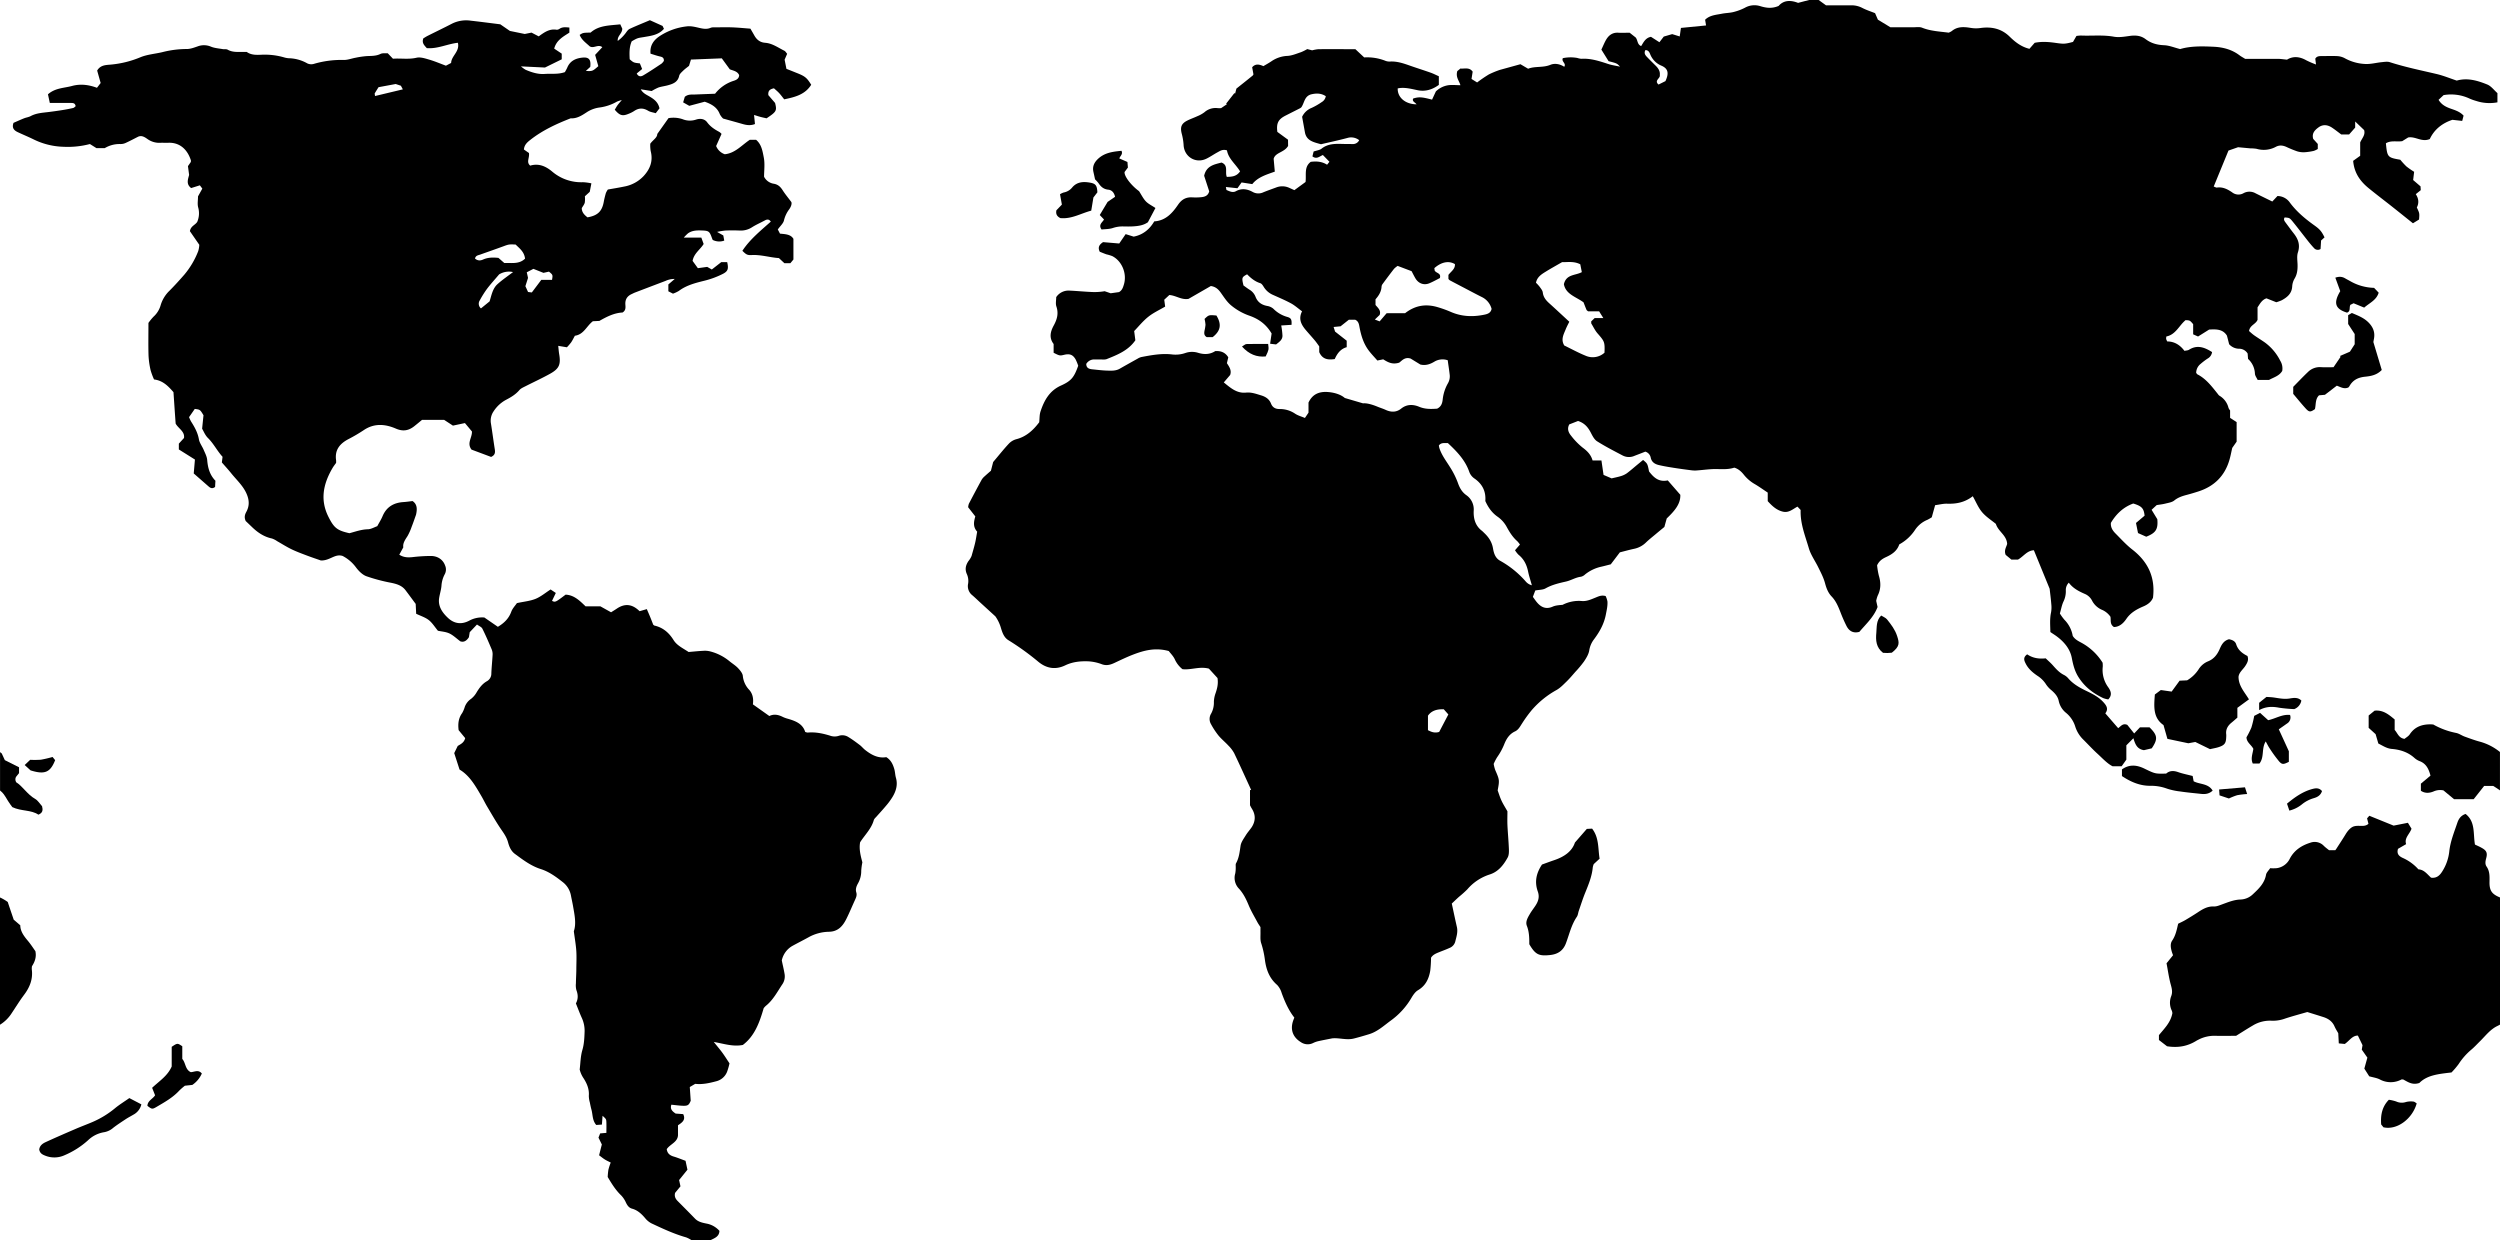 <svg xmlns="http://www.w3.org/2000/svg" viewBox="0 0 1822.45 904"><path d="M653.12,567c-.59-2.06-.6-4.29-1.19-6.36-1-3.38-2.38-6.56-5.84-8.69-5.92,1-10.83-1.64-15.39-5.22-1.43-1.13-2.59-2.62-4.05-3.71-2.64-2-5.34-4-8.15-5.7a8.21,8.21,0,0,0-7.2-.87,9.78,9.78,0,0,1-6.32-.21c-5.26-1.59-10.62-2.74-16.19-2.2a7.19,7.19,0,0,1-1.82-.47c-1.83-6-7.08-8-12.64-9.61a21.43,21.43,0,0,1-3.74-1.36c-3.25-1.65-6.55-2.24-9.75-.63l-12-8.51c.56-4-.1-7.64-2.63-10.53a17.07,17.07,0,0,1-4.7-10.15c-.18-2-2-4.13-3.53-5.76-1.81-1.92-4.16-3.32-6.19-5a36.21,36.21,0,0,0-14.11-7.17,15.55,15.55,0,0,0-4.86-.43c-3.79.2-7.56.59-10.83.87-4.32-2.87-8.52-4.73-11-8.73-3.29-5.29-7.67-9.11-13.89-10.52-.29-.07-.53-.37-.91-.65-.68-1.73-1.39-3.59-2.14-5.43s-1.54-3.62-2.53-5.93l-5.23,1.51-.52-.45c-5.15-4.82-10.4-5.28-16.13-1.41-1.35.91-2.75,1.75-4.18,2.66L437.66,442h-10.8c-4.26-4.12-8.4-8.25-14.55-8.51-7.46,5.64-7.46,5.64-9.9,4.55.89-1.85,1.78-3.73,2.77-5.79l-3.8-2.54c-3.75,2.4-7.12,5.28-11,6.85-4.08,1.64-8.66,2-13.57,3.1-1.26,1.86-3.22,3.87-4.1,6.27-1.83,5-5.25,8.31-9.77,11l-9.84-6.78a19.66,19.66,0,0,0-10.67,2.11c-5.92,3.29-11.39,2.47-16-1.94-4-3.8-7.26-8.35-6.29-14.47.47-2.94,1.42-5.83,1.68-8.78a20.47,20.47,0,0,1,2.42-8.51,7.25,7.25,0,0,0,.25-6.27c-1.46-4.14-5.2-7-10.45-7a120.19,120.19,0,0,0-13.39.85c-3.37.35-6.53.23-9.58-1.79L294,399c-.48-3,1.36-5.54,3.09-8.24A39.51,39.51,0,0,0,300.1,384c1.14-2.88,2.12-5.83,3.17-8.74.82-3.68,1.14-7.54-2.53-10-2.33.27-4.46.6-6.6.74-7.07.45-12.34,3.46-15.23,10.21-1,2.43-2.46,4.69-3.89,7.37-2.19.76-4.5,2.19-6.84,2.25-4.76.11-9.09,1.72-13.45,2.87-9-2-11.25-3.88-15.3-11.93-6.27-12.48-3.72-24.15,2.93-35.51.83-1.42,1.87-2.72,2.65-3.83a16.11,16.11,0,0,0,0-1.89c-1.12-7.64,2.79-12.21,9.15-15.51a118,118,0,0,0,11.17-6.58c7.61-5.07,15.55-4.33,23.28-1,5.14,2.24,9.29,1.5,13.39-1.75,1.95-1.54,3.86-3.15,5.65-4.62h16.13l6.4,4.19,8.75-1.86,5.11,6.13c.17,4.69-3.91,8.41-.32,13.21L358,333.09c3-1.35,3.05-3.35,2.68-5.68-1-6.21-1.78-12.45-2.79-18.66a12,12,0,0,1,2-9A24.65,24.65,0,0,1,369,291.4c3.56-1.85,6.92-3.88,9.59-7,1.12-1.32,3-2.08,4.58-2.9,5.9-3,11.95-5.78,17.75-9,6.77-3.76,8-6.82,6.7-14.39-.32-1.89-.43-3.81-.68-6l6.33,1.05a39.87,39.87,0,0,0,3.09-3.59c1-1.49,1.79-3.14,2.72-4.82,6.49-.87,8.52-7.08,13.1-10.57l4.76-.24c5.4-3.09,10.87-5.86,16.88-6.12,2.61-1.62,2.16-3.95,2.05-6.05-.17-3.66,1.49-6,4.71-7.45.76-.34,1.49-.75,2.27-1.05Q474,209,485.17,204.77a15.28,15.28,0,0,1,6.7-1.42l-4.65,4v5l3.37,1.72a22.76,22.76,0,0,0,4.28-2c5.76-4.32,12.5-5.9,19.29-7.6a62.2,62.2,0,0,0,12.53-4.69c4.08-2,4.51-3.84,3.41-8.71h-4.3l-6.9,5.39-3.37-1.91-6.8.95-3.85-5.32c1-5.53,5.57-8.21,8.06-12.32l-1.68-4.64h-12.8a31,31,0,0,1,3.07-3.11c3-2.15,6.48-2.22,10-2.1,5.13.18,5.69.52,7.47,5.54.16.46.38.9.57,1.36a10.64,10.64,0,0,0,8.39.49c-.26-1.45-.49-2.7-.69-3.76l-4.54-2.58a52.64,52.64,0,0,1,6-1c3.49-.14,7-.15,10.49,0a14.93,14.93,0,0,0,9-2.4c2.94-1.87,6.17-3.26,9.24-4.92,1.65-.9,3.12-1.14,4.44.82-7.39,6.61-15.2,12.86-20.72,21.27,2.6,2.55,3.52,3.29,6.57,3.11,6.91-.42,13.47,1.78,20.06,2.19l4,3.73h4.36l2.22-2.69V174.1c-2-3.31-5.75-3.38-9.8-3.79L567,167.26c1.84-2.57,4-4.4,4.5-6.6a21.85,21.85,0,0,1,3.76-8c1.44-2,2.11-4.1,1.62-5.37-2.6-3.49-4.63-5.91-6.31-8.56s-3.5-4.29-6.58-4.8a9.56,9.56,0,0,1-7-5.09c0-4.39.71-9.33-.2-14s-1.62-9.58-5.63-12.93h-4.57c-5.91,3.91-10.67,9.78-18.24,10.53a10.37,10.37,0,0,1-6.3-6c1.35-3,2.63-5.88,3.94-8.82a8.53,8.53,0,0,0-1.55-1.41c-3.4-1.79-6.52-3.81-8.89-7-2-2.74-5.26-3-8.22-2a14.08,14.08,0,0,1-9.73-.32,20.63,20.63,0,0,0-10.28-.76l-8.18,11.54c0,2.75-3.22,4.38-5.11,7.11a25.71,25.71,0,0,0,.3,5.31c1.85,7.13-.3,13-5.13,18.24A25.64,25.64,0,0,1,455,136c-4,.84-8.09,1.48-11.89,2.16a15,15,0,0,0-1.45,2.61c-.59,2.07-1.12,4.16-1.51,6.28-1.27,7-4.42,10.11-11.9,11.39-2.18-1.72-4.16-3.64-4.15-6.72.8-1.42,1.84-2.64,2.19-4a19.47,19.47,0,0,0,.08-4.64l3.54-3.22c.36-1.83.72-3.73,1.2-6.21a37.88,37.88,0,0,0-6.09-.82A32.65,32.65,0,0,1,402.44,125c-4.7-3.91-9.85-6.1-15.93-4.25-3.07-2.6-.38-5.47-.91-9.2L381.93,109c.25-3.49,2.58-5.39,4.7-7.06C395.46,95,405.56,90.32,416,86.26c4.45.28,8-2,11.46-4.26a22.39,22.39,0,0,1,9.7-3.65,34.37,34.37,0,0,0,12.63-4.3,27.18,27.18,0,0,1,3.51-1.13c-1.46,1.75-2.38,2.73-3.15,3.81s-1.35,2.22-2,3.25c3.6,4.27,5.6,4.85,10.05,3a22.1,22.1,0,0,0,4-2c3.39-2.33,6.66-2.41,10.23-.27,1.61,1,3.64,1.21,5.59,1.82l2.73-3.56c-1-4.61-4.11-6.79-7.49-8.74-2.22-1.29-4.63-2.35-6.18-5.14l8,1.27a36.07,36.07,0,0,1,5-2.6c2.35-.75,4.85-1,7.23-1.72,3.61-1,6.86-2.39,7.8-6.75.31-1.42,1.79-2.67,2.93-3.79,1.42-1.38,3.06-2.53,4.24-3.5l1.41-4.58,22.49-.89,5.83,8c2.39,1,5.49,1.27,6.82,4.23-.1,2.42-1.78,3.42-3.74,4.07a27.75,27.75,0,0,0-13.81,9.5c-4.71.18-9.66.36-14.62.56-2.46.1-5-.34-7.46,1.69L498,74.62l4.46,2.53,11.27-3c5,1.74,9.07,4.06,11,9.08a12,12,0,0,0,2.4,3.19c5.35,1.49,9.82,2.73,14.28,4,2.89.83,5.77,1.25,8.94,0-.21-2.12-.41-4.15-.66-6.62,1.75.53,3.28,1.05,4.84,1.46s3.12.71,4.26,1c7.27-4.81,7.65-5.55,6.23-11.19l-4.9-5.7c-.38-3.41,1.32-4.4,4.08-5,1.19,1.08,2.59,2.22,3.81,3.53s2.28,2.79,3.66,4.51c7.78-1.61,15.18-3.41,19.68-10.62-3.2-5.21-4.55-6.26-10.91-8.75-2.45-1-4.88-1.95-7.15-2.86-.5-2.54-.92-4.64-1.32-6.68.63-1.46,1.22-2.81,1.85-4.28-.72-.81-1.23-1.82-2-2.21-4.57-2.24-8.77-5.44-14.08-5.83-3.7-.28-6.13-2.25-7.86-5.35-.88-1.58-1.8-3.13-2.84-4.94-4.5-.33-9-.8-13.43-.95s-9,0-13.49,0a5.37,5.37,0,0,0-2,.3c-2.94,1.3-5.78.7-8.76,0s-5.95-1.39-8.81-1a45,45,0,0,0-19.53,7c-4.14,2.73-7.44,6.6-6.79,12.89,2.32.7,4.61,1.53,7,2.07,1.67.38,2.83.94,2.72,3.19a8.75,8.75,0,0,1-1.71,2c-4.42,2.95-8.83,5.9-13.39,8.6-1.55.92-3.49,1.06-4.69-1.43l3.94-3.25c-.62-1.56-1.16-2.89-1.65-4.1-4.53-.5-4.53-.5-7.42-3-.22-4.4-.39-8.87,1.48-13.09,4.4-2.58,4.43-2.37,8.82-3.09C474.53,26.1,480,25.6,484,21l-1-2.1-9.25-4.18c-4.67,2-9.75,4-14.69,6.3-1.24.58-2.17,2-3,3.16a28.84,28.84,0,0,1-5.74,5.66c-.38-3.81,3.24-5.17,3.31-8.94l-1.45-3.15c-7.92.86-15.72.69-21.62,6-5.55.12-5.55.12-8,1.69,1.42,3.72,4.68,5.85,7.34,8.36,2.93,1.82,6.13-1.84,9.17.6L433.84,40c.78,2.76,1.58,5.62,2.32,8.23-4.17,3.69-4.32,3.75-9.1,3.48l3.23-2.95c.67-5.31-1-7.25-5.71-6.76-4.91.5-9,2.36-11.05,7.27-.51,1.2-1.21,2.33-1.72,3.3-4.95,1.77-9.82,1-14.6,1.33-5,.37-9.52-1.11-14-3a21.48,21.48,0,0,1-3.43-2.51l17.5.84,12.21-6V39.1L404,35.44c1.61-6.2,6.64-8.77,11.07-11.66v-3.7c-2.58-.23-4.84-.54-7,.79a3.82,3.82,0,0,1-2.24.82c-5.33-.94-9.2,2-13.12,4.82l-5.25-2.74-4.93,1L371.7,22.55l-7-4.83c-8.08-1-14.82-1.9-21.56-2.65a23.14,23.14,0,0,0-13.58,2.15c-5.9,3.06-11.89,5.93-17.82,8.91-1.16.59-2.25,1.32-3.14,1.85-1.28,3.47.88,5.2,2.53,7.11,7.92.64,14.94-3.05,22.65-3.91,1.6,6.35-4.77,9.53-4.91,14.71l-3.8,2c-4.16-1.54-8.13-3.25-12.24-4.45-3-.87-6.38-2-9.2-1.35-5.84,1.36-11.55.28-17.16.72l-3.83-4c-1.73.13-3.77-.24-5.27.5-3.33,1.65-6.77,1.4-10.24,1.6a65.13,65.13,0,0,0-7.83,1.16c-2.93.52-5.85,1.69-8.76,1.64a70.63,70.63,0,0,0-21.64,2.83,6.8,6.8,0,0,1-4.8-.29,28.62,28.62,0,0,0-13.72-3.8,15.66,15.66,0,0,1-3.42-.66,50.66,50.66,0,0,0-15.74-1.92c-4,.19-8,.42-11.33-2h-2.28c-4-.07-8,.45-11.7-1.68-.91-.52-2.29-.17-3.43-.37-2.92-.52-6-.71-8.68-1.8a13,13,0,0,0-9.65-.23c-2.65.92-5.46,2-8.18,1.94a71.78,71.78,0,0,0-17.72,2.31c-5.32,1.25-11,1.67-15.93,3.71a72.77,72.77,0,0,1-22.11,5.39c-3.3.27-7.11.39-9.38,4.31.79,2.82,1.64,5.82,2.55,9.06L70.69,64c-6.12-2.27-12.11-3-18.29-1.31-5.82,1.56-12.22,1.4-17.44,6.07.44,2.06.88,4.06,1.36,6.3H51.77c1.56,0,3,.1,3.38,2.38-.56.4-1.13,1.13-1.83,1.29-5.79,1.32-11.7,2.13-17.54,2.89-4.64.6-9.16.74-13.39,3-1.43.77-3.18,1-4.71,1.57-2.75,1.1-5.44,2.33-7.82,3.36-1.38,3.8.47,5.55,3.09,6.79,3.9,1.84,7.91,3.47,11.77,5.38A52.26,52.26,0,0,0,46.27,107a63.21,63.21,0,0,0,19.28-2l4.78,3h6a21,21,0,0,1,11.31-3,8.6,8.6,0,0,0,3.86-.76c3.15-1.43,6.2-3.07,9.29-4.63,2.56-1.07,4.68.31,6.73,1.75a14.66,14.66,0,0,0,9.39,2.74c1.82-.09,3.66.07,5.49,0,8-.46,14,4.2,16.76,12.78a4.32,4.32,0,0,1-.07,1.23l-2.08,3c.25,1.85.53,4,.85,6.4-.78,3.11-2.37,6.69,1.48,9.58l6.36-2,1.79,2.41c-1.11,2-2.16,3.88-3.14,5.65,0,2.8-.57,5.63.13,8.09a15.84,15.84,0,0,1-.71,10.52c-1.51,2.35-4.72,3-5.34,6.76l6.85,9.93a18.43,18.43,0,0,1-.78,4.61,60.51,60.51,0,0,1-10.09,17.11c-3.49,4-7.11,8-10.84,11.75a24.14,24.14,0,0,0-6.44,10.51,17.72,17.72,0,0,1-5.16,8.38,39.51,39.51,0,0,0-3.76,4.59c0,8.29-.16,16,.06,23.62a60.66,60.66,0,0,0,1.5,10.79,48.23,48.23,0,0,0,2.52,6.8c6.18.78,10,4.43,14.17,9.27.49,7.11,1,15,1.59,22.91,2,3.68,6.81,5.7,6.08,10.51l-3.76,4.11v4.23L142.1,335c-.29,3.41-.58,6.78-.87,10.14L152,354.56c1.33,1.17,2.72,2,4.79.41.08-1.35.16-3,.25-4.51-4.19-4.32-5.53-9.46-6-15.12-.2-2.52-1.54-5-2.56-7.4-1.09-2.58-3-5-3.47-7.62-.85-4.93-3.14-9-5.75-13.09a28.38,28.38,0,0,1-1.44-3.14l4.17-6c3.88.49,3.88.49,6.36,4.64-.27,2.58-.6,5.69-1,9.8,1.06,1.76,2.17,4.73,4.21,6.73,4.22,4.14,6.74,9.45,10.68,13.73-.18,1.45-.34,2.72-.51,4.12,2.28,2.63,4.66,5.2,6.84,7.92,3.73,4.66,8.23,8.65,10.87,14.23,2.22,4.73,2.67,9.14.18,13.78-1.05,1.95-1.8,3.95-.49,6.8,1.09,1,2.65,2.54,4.2,4,4.22,4.14,8.9,7.45,14.85,8.7a15.12,15.12,0,0,1,3.91,2c3.45,1.95,6.8,4.1,10.37,5.83s7.32,3.11,11,4.51c4,1.51,8.1,2.87,10.49,3.71,6.69.15,10.16-5.15,15.84-3.3a28.31,28.31,0,0,1,9.8,8.44c1.94,2.56,4.58,5.24,7.48,6.32a125.18,125.18,0,0,0,18.19,4.82c4,.85,7.74,1.95,10.33,5.36s4.94,6.66,7.44,10c.12,2.4.24,4.86.35,7.19,3.32,1.6,6.63,2.61,9.18,4.6s4.32,4.95,6.68,7.79c2.6.56,5.71.72,8.32,1.94,2.8,1.31,5.12,3.62,8,5.76,2.66.94,4.67-.51,6.27-3,.2-1.26.41-2.55.59-3.65l5.29-5.6c1.5,1.11,3.29,1.77,3.91,3,2.51,5,4.73,10.2,6.91,15.38a9.25,9.25,0,0,1,.55,3.92c-.23,4.47-.74,8.93-.9,13.4a6.27,6.27,0,0,1-3.34,5.69c-3.29,1.9-5.41,4.81-7.36,8a16,16,0,0,1-4.15,4.85,12,12,0,0,0-4.5,5.77,21.44,21.44,0,0,1-1.94,4.57c-2.74,3.78-3.13,7.92-2.56,12.42l4.78,5.81c-.78,3.24-3.13,4.32-5.44,5.71L331.12,549,335,561c7.4,4.37,11.63,12,16,19.46,1.42,2.44,2.63,5,4.08,7.44,3.41,5.7,6.67,11.52,10.45,17,2,2.9,3.9,5.66,4.83,9.13.86,3.21,2.18,6.36,5,8.45,5.89,4.34,11.76,8.81,18.85,11.05,6,1.91,10.94,5.52,15.79,9.32a16.07,16.07,0,0,1,6.2,9.93c.48,2.6,1.09,5.18,1.54,7.79,1.1,6.36,2.49,12.73.57,18.29.7,5.42,1.54,10,1.82,14.58s0,9.27,0,13.91c-.05,3.17-.26,6.33-.3,9.49a13.73,13.73,0,0,0,.34,4.9c1.25,3.3,1.43,6.44-.35,9.72,1.37,3.41,2.63,6.83,4.12,10.16a22.52,22.52,0,0,1,2.23,10.1c-.16,4.65-.3,9.17-1.65,13.76s-1.35,9.42-1.94,14.15a19.5,19.5,0,0,0,2.94,6.57c2.45,3.88,4.11,7.92,3.72,12.67a18.66,18.66,0,0,0,.75,4.84c.35,1.78.71,3.57,1.19,5.31,1,3.62.55,7.68,3.46,11.06l4.14-.29c.17-2.33.32-4.27.47-6.4,2.66,2.4,2.72,2.39,2.8,5.08.08,2.44,0,4.89,0,7.37l-4.54.39-1.23,3.08c1,2,1.85,3.78,2.45,5-.76,2.93-1.36,5.3-2,7.88,1.63,1.2,2.87,2.24,4.24,3.09s2.8,1.47,4.23,2.2a47.12,47.12,0,0,0-1.68,5.21A49.25,49.25,0,0,0,443,858c2.93,4.93,5.78,9.58,9.83,13.43a18.29,18.29,0,0,1,3.5,5.31c1,2,2.13,3.73,4.44,4.36,4.05,1.1,6.89,3.82,9.53,6.91a14.67,14.67,0,0,0,4.55,3.77c8.25,3.88,16.53,7.75,25.36,10.25a19.82,19.82,0,0,1,3.83,2h14c2.84-1.49,6.22-2.46,6.42-6.75a16.59,16.59,0,0,0-9.68-5.36c-2.91-.61-5.85-1.23-8.09-3.53-4.18-4.31-8.41-8.56-12.64-12.81-1.64-1.63-2.57-3.46-1.92-6l3.92-4.77c-.34-1.58-.63-2.85-1-4.58l6.08-7.54c-.4-1.88-.88-4.1-1.39-6.49-3.06-1.11-5.81-2.26-8.65-3.1s-4.67-2.36-5.05-5.4c2.52-3.72,7.89-5,8.2-10.11v-7.29c3-2,5.85-3.91,3.79-8.13l-5.49-.4c-2.29-1.55-4.27-3.18-3.12-6.46,2.79.27,5.41.64,8,.76,4,.17,4.74-.41,6.1-3.65l-.68-10,3.95-2.32c5.23.6,10.22-.52,15.23-1.85a11.42,11.42,0,0,0,8-6.93,47.6,47.6,0,0,0,1.77-6.15c-1.76-2.63-3.33-5.17-5.08-7.58s-3.73-4.72-6.39-8.05c7.71,1.39,14.09,3.62,21.21,2.2,8.46-6.39,12.08-16.06,15.17-26.76a11.73,11.73,0,0,1,1.6-1.75c5.33-4.27,8.37-10.27,12.06-15.78a10.21,10.21,0,0,0,1.55-7.63c-.54-3.25-1.35-6.45-2-9.67A16,16,0,0,1,578,689.35c3.79-2.08,7.64-4,11.44-6.11a31.6,31.6,0,0,1,14.79-4c6.73-.09,10.18-4.21,12.8-9.47,2.22-4.45,4.11-9.06,6.18-13.58.83-1.82,1.67-3.54,1-5.69-.73-2.38.16-4.6,1.33-6.67a18,18,0,0,0,2.28-9.06,45.4,45.4,0,0,1,.83-6.13c-1.23-4.67-2.56-9.62-1.64-14.63,3.5-5.49,8.28-9.92,10-16.25a5.88,5.88,0,0,1,1.51-2c2.42-2.75,4.93-5.42,7.27-8.24a49.24,49.24,0,0,0,4.74-6.4C653.15,576.83,654.6,572.17,653.12,567ZM362.69,207.11c-3.59,3.24-4.38,8.07-5.78,12.58l-6.3,5.13a4.43,4.43,0,0,1-.88-5.83,73.53,73.53,0,0,1,5.27-8.4c2.59-3.44,5.52-6.63,8.85-10.56A13.64,13.64,0,0,1,374,198.34C370,201.39,366.14,204,362.69,207.11ZM384,198.5l4.84-2.52,7.34,2.93,4-.9c2.86,2.35,2.86,2.35,2.24,6h-7.82l-6.91,9.18-2.75-.33L383,208.62c.61-1.89,1.21-3.77,1.91-6C384.7,201.51,384.38,200.1,384,198.5ZM350.1,185.57c5.6-2,11.23-3.95,16.81-6,3.83-1.42,4.21-1.55,9-1.29,2.73,2.74,6.23,5.18,6.84,10.25-4.26,4.23-9.83,3-15.12,3.2L363.36,188c-3.73-.4-7.51-.43-11.13,1.17-2.16,1-4.13.91-5.94-.69C346.73,186.22,348.59,186.12,350.1,185.57ZM273.18,68.06c.9-1.56,1.88-3.08,2.76-4.5l12.53-2.32,3.78,1.26c.48.88,1,1.89,1.43,2.64L273.38,70C273.23,68.69,273.05,68.28,273.18,68.06Z"/><path d="M23.3,704.37c2-3.12,3.42-6.61,2.5-11-1.67-2.33-3.36-5-5.39-7.43-2.93-3.48-5.59-7-5.62-11.41L10,670.44c-1.66-4.91-3-8.81-4.36-12.91a33.54,33.54,0,0,0-5-3L0,654.25V747a26.5,26.5,0,0,0,8.36-8.17c3.06-4.55,5.92-9.27,9.22-13.65,4.18-5.56,6.53-11.51,5.59-18.55A12.43,12.43,0,0,1,23.3,704.37Z"/><path d="M30.67,587.73c-1.61-1.77-3-4.16-5-5.32-5.79-3.27-9.06-9.18-13.95-12.24-1.66-3.59,1.11-4.79,2.16-6.58v-4.26l-10.36-5.2-2.25-4.87c-.41-.34-.83-.66-1.24-1v28c2.31,1.77,3.19,3.25,5.83,7.66,1,1.69,2.26,3.24,3.12,4.46,6.54,3.11,13.66,1.85,19,5.5C31.34,592.52,31.33,590.32,30.67,587.73Z"/><path d="M28.6,837.94c.41-3,2.62-4.41,4.87-5.44,7.22-3.32,14.51-6.48,21.81-9.62,4.11-1.77,8.32-3.3,12.43-5.08a67.23,67.23,0,0,0,16.08-9.88c3.18-2.63,6.74-4.81,10.49-7.44l8.78,4.58A11.41,11.41,0,0,1,98,812.13c-2.13,1.29-4.36,2.42-6.44,3.78-3,2-6.11,4-9,6.23a13.56,13.56,0,0,1-6.58,3.2,21.93,21.93,0,0,0-11.83,5.92A61.56,61.56,0,0,1,47,842.16a17.84,17.84,0,0,1-14.42.14C30.63,841.52,29,840.5,28.6,837.94Z"/><path d="M110.9,793c5.41-5.12,11.28-8.67,14.27-15.57V763.11c4.17-2.8,4.17-2.8,7.71-.41v9.24c2.59,2.95,2,7.62,6.14,9.63,2.56,0,5.56-2.16,8.11,1a19.54,19.54,0,0,1-6.92,8.31l-5.44.59a45.89,45.89,0,0,0-4.18,3.65c-4.71,5.09-10.69,8.39-16.55,11.83-3.12,1.83-3.37,1.62-6.58-.8.15-3.83,4-5.07,5.59-7.71C112.33,796.62,111.64,794.84,110.9,793Z"/><path d="M40.2,554.13c-3.57,9.09-7.68,10.64-17.92,7.46L18,557.69l4-3.8a67.4,67.4,0,0,0,7.77-.07,82.11,82.11,0,0,0,8.55-2Z"/><path d="M1325.77,0l5.35,3.88c6.32,0,12.32.05,18.31,0a16.72,16.72,0,0,1,8.12,1.89c3.06,1.58,6.39,2.64,9.34,3.83l2.06,4.74,9.13,5.54c5.7,0,11.19,0,16.69,0,2.16,0,4.55-.43,6.44.33,6.11,2.45,12.57,2.71,19.35,3.6a11.07,11.07,0,0,0,2.27-1.18c4.17-3.45,8.87-3.09,13.76-2.3a23.34,23.34,0,0,0,6.88.13c8.21-1.2,15.55.34,21.6,6.32,4.07,4,8.51,7.39,14.34,8.81l3.83-4.38c5.28-1.08,10.4-.64,15.5.09,5.72.81,6.65.8,12.44-.74l2.51-4.35a23.17,23.17,0,0,1,3.35-.3c8,.33,15.91-.6,23.89.84,3.65.67,7.63,0,11.39-.53,4.32-.63,8.27-.37,11.84,2.36,4,3,8.43,4.18,13.47,4.39,3.71.15,7.36,1.71,11.66,2.8,7.66-2.29,16.17-2.09,24.64-1.68,6.71.33,13.11,2.05,18.63,6.22,1.19.9,2.53,1.6,4.09,2.58,7.72,0,15.71,0,23.7,0,2.12,0,4.24.36,6.84.6,4.45-2.75,9.27-2.27,14.14.52a66.26,66.26,0,0,0,7,3c-.23-1.78-.37-3-.53-4.19.91-1.68,2.48-1.94,4.22-1.93,3.83,0,7.67-.18,11.49,0a13.27,13.27,0,0,1,5.67,1.49,33.88,33.88,0,0,0,15.22,4.27c3.91.17,7.87-.94,11.82-1.33,1.95-.19,4.11-.57,5.89,0,11.2,3.62,22.71,5.94,34.14,8.64,5,1.18,9.77,3.17,14.68,4.8,7.8-2.25,15.18,0,22.24,2.85,2.89,1.18,5,4.19,7.41,6.28v6.71A31.2,31.2,0,0,1,1805,73.56a36.14,36.14,0,0,1-4.68-1.67,31.7,31.7,0,0,0-19-2.55l-3.66,3.43c2.07,3.4,5,5,8.34,6.24s7,2.13,9.9,5.29l-1,3.84-7.15-.8c-7.4,2.43-13.26,7.06-16.47,14-5.81,2.55-10.44-2.11-15.79-1.13l-4.34,2.7c-4.07.59-8.21-.72-11.88,1.54,1,10.13,1.17,10.38,10.49,12a58.34,58.34,0,0,0,4.48,4.89,56.78,56.78,0,0,0,5.62,3.9c-.23,1.88-.46,3.79-.72,6l5.4,4.64c0,.72.09,1.68.15,2.74l-3.64,2.93c2.12,3.16,2.46,6.45.77,9.69,2,4.28,2,4.28,1.61,8.79l-4.43,2.74c-5.34-4.26-10.37-8.31-15.44-12.32-5.61-4.44-11.32-8.74-16.86-13.27-6.1-5-10.53-11-11.29-19.94l5.12-3.68v-9.74c1.42-3.2,3.91-5.45,2.87-9l-6.52-6.26v4.45l-4.42,5h-5.74c-2.11-1.57-4.31-3.34-6.65-4.91-3.15-2.13-6.57-2.61-9.79-.34-2.75,2-5.16,4.33-4,8.48l3.34,3.7v3.66a13.24,13.24,0,0,1-2.91,1.39,40.75,40.75,0,0,1-6.86,1,15.73,15.73,0,0,1-5.33-.69,80.5,80.5,0,0,1-7.83-3.22c-2.56-1.14-5.07-1.43-7.63-.06a18.54,18.54,0,0,1-14,1.48,26.16,26.16,0,0,0-4.46-.34c-2.62-.22-5.24-.48-9.09-.84l-7,2.44c-3.56,8.69-7.13,17.37-10.76,26.23,1.1.37,1.75.83,2.32.75,4.28-.61,7.74,1.18,11.11,3.48a7.45,7.45,0,0,0,8.42.55,9,9,0,0,1,8.63.13c4,2,8,3.92,12.23,6l3.77-4a11.11,11.11,0,0,1,9,4.73c4.93,6.67,11.15,11.84,17.81,16.61,4.23,3,5.37,4.5,7.5,8.8-.76.7-1.58,1.45-2.55,2.32,0,1-.11,2.18-.17,3.33-.06,1-.13,1.94-.18,2.82a3.59,3.59,0,0,1-4.74-.65c-1.48-1.56-2.87-3.22-4.21-4.9-3.82-4.82-7.53-9.74-11.42-14.5-2.24-2.74-2.39-2.66-5.78-2.95-1,1.38-.22,2.54.56,3.6,2,2.69,3.94,5.37,6,8,3.29,4.14,4.87,8.41,3.08,13.88-.89,2.71-.34,5.93-.26,8.92.09,3.55-.23,6.9-2.11,10.09a12.7,12.7,0,0,0-1.78,5.65c-.23,5.25-3.54,8-7.61,10.22a29.53,29.53,0,0,1-4,1.46l-7.16-2.85c-3.35,1.09-4.77,4-6.5,6.57v9.13c-1.44,3.3-5.58,3.86-6.2,8.13,1,.89,2.31,2.12,3.73,3.13,2.58,1.82,5.29,3.45,7.87,5.27a37,37,0,0,1,11.14,13.26,10.6,10.6,0,0,1,1.45,7.41c-2.15,3.71-6.37,4.75-9.66,6.6h-8.25c-.69-1.54-2-3.13-2-4.76a15.3,15.3,0,0,0-5-10.57c-.11-1.37-.21-2.68-.3-3.91a7.22,7.22,0,0,0-6.35-3.52,9.82,9.82,0,0,1-7.15-3.3c-.51-2-1-4.08-1.63-6.3-3-4.76-7.85-4.68-12.95-4.37l-8.07,5.06-3.57-1.59v-7.4c-2.39-2.8-2.39-2.8-5.53-2.94-4.73,3.89-7.16,10.56-14,11.9a8.22,8.22,0,0,0-.17,1.82,9.77,9.77,0,0,0,.82,1.81c5.11,0,9.26,2.48,12.52,6.86,1.18-.27,2.44-.25,3.33-.81,6-3.81,11.36-1.76,16.81,1.69a6.29,6.29,0,0,1-3.22,4.73,47.37,47.37,0,0,0-5.16,3.92,8.46,8.46,0,0,0-3.21,6.47c.35.43.57,1,1,1.17,6.41,3.32,10.57,9,14.92,14.42a4.09,4.09,0,0,0,1,1.08,14.14,14.14,0,0,1,6.66,8.9,7.32,7.32,0,0,0,1.16,1.87v5.41l4.76,3.08v14.25l-3.2,4.57c-.71,3.09-1.22,5.87-2,8.57-3.39,11.8-11.08,19.43-22.71,23.17-2.68.86-5.38,1.69-8.1,2.4-3.38.89-6.59,1.86-9.45,4.18-1.67,1.35-4.24,1.7-6.46,2.26s-4.23.74-6.35,1.09l-3.72,3.43c1.42,2.35,2.68,4.41,4.17,6.86.65,7.24-1,10-8.07,12.77l-6-2.67c-.4-2-.85-4.24-1.47-7.36l6.26-5.3c-.52-5.31-2.05-7-8.25-8.87-7.08,2.55-12.41,7.51-16.31,14.1-.29,3.24,1.29,5.63,3.27,7.65,4,4,7.81,8.28,12.25,11.73,11.47,8.9,17,20.2,15.18,35.15-1.15,2.92-3.65,4.93-6.85,6.3-4.91,2.09-9.44,4.53-12.63,9.24-2.08,3.06-5,5.8-9,5.86-3.12-2-2.06-5-2.55-7.5a14.52,14.52,0,0,0-6.53-5.19,14.58,14.58,0,0,1-7-6.79,10.71,10.71,0,0,0-4.53-4.37c-4.57-2-9-4.07-12.3-8.46a7.54,7.54,0,0,0-2.16,5.79,17.16,17.16,0,0,1-1.82,8.17c-1.14,2.54-1.62,5.37-2.52,8.5a36.14,36.14,0,0,0,3.36,4.62,21.91,21.91,0,0,1,6,11.68c1.61,2.66,4.21,3.85,6.69,5.21a41.41,41.41,0,0,1,15.1,14.37,19,19,0,0,1,.11,2.86,21.33,21.33,0,0,0,4,15.05c1.85,2.62,3.13,5.64,0,8.84a18.06,18.06,0,0,1-3.59-.92c-7.33-3.45-13.46-8.09-18-15.16-2.91-4.54-4-9.12-5-14.23-1.22-6.34-5.33-11.36-10.51-15.31-1.58-1.21-3.28-2.25-5.09-3.49-.07-4.75-.56-9.52.5-14.32a20.76,20.76,0,0,0,.18-5.95c-.29-3.8-.8-7.59-1.21-11.29-3.76-9.2-7.53-18.39-11.49-28.06-5,.22-7.49,4.49-11.57,6.79h-4.84l-4.14-3.42c-1.41-3.36.56-5.82,1.07-8-.39-6.4-6.53-9-8.23-14.59-3.22-2.66-7.14-5.12-10-8.49s-4.49-7.57-6.83-11.69c-5.8,4.53-12,5.68-18.69,5.46-2.76-.1-5.55.65-8.76,1.08-.82,2.93-1.6,5.75-2.45,8.82a30.22,30.22,0,0,1-3.22,1.86,19.93,19.93,0,0,0-8.81,7.09,32.19,32.19,0,0,1-11.67,10.82c-1.54,4.68-5.18,7.2-9.38,9.13-2.59,1.2-5.07,2.56-6.77,6.08a53.52,53.52,0,0,0,1.27,7.55c1.52,5,1.58,9.76-.8,14.51a21.08,21.08,0,0,0-1.13,3.88l1,4.47c-2.71,7.35-8.5,12.46-13.26,18.13-4.46,1.24-7.45-.58-9.32-4.16a109.36,109.36,0,0,1-4.59-10.46c-1.58-4-3.22-7.93-6.33-11.18-2.54-2.64-3.82-6-4.8-9.69-1.06-3.95-3-7.67-4.85-11.4-2.3-4.77-5.58-9.22-7-14.22-2.64-9-6.3-17.87-5.92-27.74l-2.32-2.45c-3.43,1.83-6.31,4.7-10.62,3.68-4.65-1.1-7.85-4.13-11.06-7.67V359.1c-3.11-2.06-6.07-4.2-9.2-6.06a28.17,28.17,0,0,1-8-6.71c-1.85-2.35-4-4.49-7.2-5.43-5.38,1.82-11.07.77-16.69,1.12-3.46.21-6.9.65-10.36.91a19.49,19.49,0,0,1-4-.07c-4.43-.56-8.86-1.16-13.26-1.86-3.6-.57-7.21-1.16-10.74-2-2.82-.69-5.16-2.08-5.85-5.41a5.68,5.68,0,0,0-3.93-4.36c-2.51,1-5.14,2-7.74,3a9.92,9.92,0,0,1-8.69-.13c-6.32-3.32-12.7-6.58-18.72-10.39-2.06-1.3-3.4-4-4.6-6.33-2-3.85-4.51-6.95-9.3-8.5l-6.38,2.5c-1.83,3.36-.47,6.11,1.44,8.41a49.79,49.79,0,0,0,8.36,8.55c3.34,2.48,6,5.15,7.18,9.35h6.46c.54,3.66,1,6.88,1.54,10.51l5.88,2.53c2.47-.59,4.58-1,6.61-1.62a15.34,15.34,0,0,0,4.45-2.07c2.68-2,5.16-4.2,7.72-6.32l4.16-3.42c3.22,2.7,3.22,2.7,4.35,8.39,3.28,4.2,6.93,7.94,13.64,6.51l9.14,10.49c.33,6.76-4.43,12-9.9,17.25q-.71,2.52-1.71,6.2c-2.09,1.72-4.4,3.61-6.68,5.53s-4.66,3.76-6.79,5.84a17.2,17.2,0,0,1-8.67,4.57c-3.71.81-7.37,1.83-10.32,2.57l-6.62,8.73c-2.55.64-4.63,1.2-6.72,1.69a28.73,28.73,0,0,0-12,5.68,6.55,6.55,0,0,1-3,1.68c-3.87.44-7.15,2.64-10.81,3.48-5.17,1.18-10.23,2.31-15,5-2,1.15-4.79,1-7.5,1.54l-1.75,4.65c1.09,1.47,2.07,3,3.27,4.35,3,3.41,6.54,4.81,11.13,2.8,2.21-1,4.79-1.1,7.26-1.34a25.89,25.89,0,0,1,14-2.78c3.62.31,6.82-1.21,10-2.49,2.16-.86,4.24-2,7.37-1.14a14.89,14.89,0,0,1,1.34,4.06c.18,3.15-.56,6.21-1.15,9.32-1.35,7.11-4.74,13-9,18.62a17.81,17.81,0,0,0-3.14,7.72c-.49,2.81-2.18,5.54-3.82,8a78.7,78.7,0,0,1-6.39,7.65c-2.08,2.39-4.12,4.82-6.37,7s-4.49,4.56-7.17,6.08a66.37,66.37,0,0,0-18.15,14.69,96.37,96.37,0,0,0-7,9.64c-1.48,2.24-2.65,4.72-5.2,5.9-4.09,1.89-6.26,5.38-7.83,9.29a46.29,46.29,0,0,1-5.23,9.57,37.48,37.48,0,0,0-2.5,4.84,27.44,27.44,0,0,0,1.13,4.44c3.12,7.18,3.19,7.38,1.78,14.87.78,2.14,1.59,4.85,2.76,7.39s2.72,4.94,4.36,7.86c0,3-.14,6.49,0,10,.27,5.81.84,11.61,1.06,17.42.08,2.08.07,4.51-.88,6.24-3,5.47-6.86,10.42-13.12,12.38a35.86,35.86,0,0,0-16.34,10.87,77.47,77.47,0,0,1-5.94,5.33c-2,1.77-3.84,3.6-5.35,5,1.32,6.09,2.46,11.59,3.72,17.05.87,3.76-.35,7.22-1.21,10.76a6.87,6.87,0,0,1-4.26,4.59c-2.4,1.11-4.92,2-7.38,3s-4.65,1.87-6,4.11a87,87,0,0,1-.56,9.37c-1,5.92-3.34,11-8.92,14.27-2,1.18-3.57,3.49-4.81,5.6a53.91,53.91,0,0,1-15,16.52c-5.09,3.72-9.73,8.13-16,10-3.64,1.11-7.3,2.19-11,3.12-5.31,1.33-10.52-.63-15.7-.14-3.38.68-6.78,1.3-10.14,2.05a17.49,17.49,0,0,0-3.72,1.31,8.8,8.8,0,0,1-9-.56c-5.75-3.52-7.84-8.88-5.79-15.28.25-.78.57-1.54,1-2.63-4.18-5.3-6.9-11.5-9.24-17.93A14.39,14.39,0,0,0,931,718c-5.7-4.9-8-11.28-8.92-18.39a66.39,66.39,0,0,0-2.71-12.07c-.85-2.57-.4-5.59-.51-8.4,0-1,0-2,0-3.31-.68-1.07-1.55-2.28-2.25-3.58-2.18-4.09-4.59-8.09-6.36-12.36s-3.77-8.43-7-12a11.23,11.23,0,0,1-2.79-11.1,21.9,21.9,0,0,0,.36-4.46c.06-1-.21-2.17.22-3,2.24-4,2.64-8.4,3.32-12.84.4-2.62,2.26-5.08,3.72-7.47,1.29-2.12,3-4,4.38-6,2.86-4.46,3-9,.09-13.57-.62-1-1.1-2-1.32-2.45V576l.82-.21c-4.09-8.9-8.1-17.83-12.33-26.66a23.67,23.67,0,0,0-4.18-5.54c-2.36-2.58-5.13-4.79-7.35-7.48a55.29,55.29,0,0,1-5.43-8.29,7.44,7.44,0,0,1,.14-7.63,16.76,16.76,0,0,0,2-8.62,20.5,20.5,0,0,1,1.25-6.29c1.12-3.34,2.06-6.66,1.39-11l-6.26-6.85c-6.83-1.83-13.05,1.12-19.29.39a19.26,19.26,0,0,1-5.53-7.07c-1.11-2.48-3.22-4.51-4.44-6.15-9.84-2.75-18.25-.43-26.49,2.78-4.48,1.75-8.82,3.86-13.19,5.91-2.94,1.37-5.75,2.15-9.08.94a33.13,33.13,0,0,0-9.67-2.12c-5.8-.25-11.6.3-17,2.89-7.07,3.42-13.65,2.33-19.55-2.49a188.81,188.81,0,0,0-21.84-15.76c-3.17-1.91-4.4-5.23-5.44-8.66a28.54,28.54,0,0,0-4.15-8.77L715,439.62c-2.1-1.91-4.12-3.9-6.27-5.74a8.42,8.42,0,0,1-3-8.35,12.34,12.34,0,0,0-.78-6.74c-1.75-3.69-1-6.75,1.06-9.82a15,15,0,0,0,2.26-3.72c.87-3.17,1.84-6.32,2.58-9.52.64-2.71,1-5.48,1.5-8.15-3.39-3.73-2.32-7.69-1.37-11.13l-5.22-6.68a10.86,10.86,0,0,1,.52-2.54c3.08-5.88,6.18-11.75,9.37-17.58a10.9,10.9,0,0,1,2.29-2.57c1.56-1.46,3.2-2.84,4.42-3.91L724,336.8c4.12-4.87,7.53-9.18,11.26-13.19a11.81,11.81,0,0,1,5.4-3.38c7.41-1.85,12.52-6.6,16.91-12.41.29-2.66.14-5.43.95-7.88,2.65-8.06,6.54-15.12,14.93-18.89,7.6-3.41,9.57-6.08,12.54-14.43A35.41,35.41,0,0,0,784.1,262c-2-3.47-4.31-4.31-8.35-3.35-3.18.75-3.32.72-7.68-1.49v-6.4c-3.46-4.52-2.37-9,.09-13.51s3.64-8.77,1.92-13.84c-.7-2.08-.12-4.6-.12-6.81a10.78,10.78,0,0,1,9.57-4.76c5.3.24,10.59.76,15.89,1a44.68,44.68,0,0,0,9.85-.55l4.4,1.5,6.07-.86c2.3-1.29,2.9-3.39,3.54-5.47,2.43-7.85-1.32-17.16-8.49-20.78a32.68,32.68,0,0,0-4.25-1.28c-1.71-.6-3.37-1.31-4.85-1.89-1.69-3.43-.06-5.33,2.41-7l11.8,1,4.68-6.84,5.84,1.83c6.66-1.29,11.56-5.22,15-11.12,8.43-.53,13.25-6.13,17.42-12.22,2.69-3.92,5.92-5.57,10.48-5.28a39.92,39.92,0,0,0,6-.1c2.76-.24,5.32-.93,6.17-4.31l-3.69-11.33c1.58-7.27,7.31-8.25,12.68-9.64,5.22,2.07,2.34,6.81,3.83,10.44,3.51-.1,7-.15,9.69-4-3.2-5.29-8.57-9.24-9.55-15.31-3.09-1-4.92.32-6.78,1.33-2.78,1.5-5.38,3.34-8.21,4.72-7.85,3.84-16.31-1.43-16.64-10.08a42.11,42.11,0,0,0-1.4-8.3c-1.16-4.68-.21-7.23,4.08-9.4,2.37-1.2,4.9-2.06,7.31-3.18A22.71,22.71,0,0,0,878,81.83a12.25,12.25,0,0,1,9.69-3,22.43,22.43,0,0,0,2.46,0L894.36,76l-.52-.46,6-7.66.54.32c.33-1.24.65-2.49.94-3.61,4.05-3.23,8-6.34,11.83-9.48a3.35,3.35,0,0,0,.59-.89c-.31-1.72-.63-3.49-.94-5.19,2.45-2.78,5.15-2.14,8.2-.82,1.88-1.12,3.9-2.23,5.81-3.51a22.12,22.12,0,0,1,11.59-3.94c3.36-.15,6.69-1.63,10-2.71a35.14,35.14,0,0,0,4.56-2.27l3.57.92a27.74,27.74,0,0,1,4.52-.84c9-.07,18,0,27,0l6.42,6a36.13,36.13,0,0,1,15.06,2.31,8.67,8.67,0,0,0,3.38.72c5.49-.41,10.47,1.4,15.5,3.17,4.85,1.7,9.76,3.23,14.6,4.95,2,.72,3.91,1.71,5.88,2.59v6.28c-4.45,3.24-9.52,5.09-15.42,3.89-4.2-.86-8.35-2-12.71-1.62-.63.06-1.26.2-1.85.3-.25,6.55,5.53,11.55,13.72,11.6-1-1.49-3.46-2.07-2.44-4.23,4.14-1.28,6.24-1.17,13.75.82l2.78-6a16.67,16.67,0,0,1,8.46-4.41c3-.56,6.1-.12,9.44-.12-.94-3.33-3.59-5.79-2.27-10.29l2.28-1.86c3.09.3,6.48-1.15,8.92,2.29-.26,1.65-.54,3.4-.84,5.31l4.08,2.55a97.29,97.29,0,0,1,8.58-5.87,66.79,66.79,0,0,1,8-3.29l15-4.14,5.6,3.3c5-2,10.8-.61,16.23-2.85,3.19-1.32,6.92-.64,10.08,1.43,1.72-2.53-2.25-3.73-1-6.29a27.7,27.7,0,0,1,10.52-.16,15.22,15.22,0,0,0,2.87.62c7-.46,13.43,1.75,19.92,3.86,2.45.79,5,1.14,8.39,1.87-2.25-2.42-2.25-2.42-8.36-4l-5.25-8.43c1.32-2.75,2.27-5.25,3.63-7.49,1.93-3.15,4.69-5.07,8.68-4.82,2.81.17,5.64,0,8.3,0l4.41,3.49c1.59,2,1.07,5.15,4,6.24,1.76-2.81,3.15-6,7.14-6.74l6.15,3.95,3.18-4.13,6.13-1.79,5.49,1.7c.31-2.19.58-4.1.89-6.22l18.31-1.8c-.25-1.5-.45-2.73-.69-4.15,3.37-3.36,8-3.56,12.31-4.42,2.76-.54,5.65-.53,8.37-1.22a37.87,37.87,0,0,0,8.34-3.11A14.12,14.12,0,0,1,1283,4.42c4.44,1.39,8.7,2,13.57-.09,3.7-4.27,8.73-4.36,14.2-2.23l8-2.1ZM949.18,226.94c-2.95-2.15-5.32-4.3-8-5.77-4.22-2.29-8.68-4.16-13.07-6.14a14.65,14.65,0,0,1-6.75-5.7c-.69-1.11-1.55-2.55-2.63-2.89-3.93-1.22-6.92-3.73-9.62-6.48-3.88,2.14-4,2.39-2.64,8.13,1.27.91,2.7,2,4.24,3a10.5,10.5,0,0,1,4.51,5.16c1.51,4,4.44,6,8.53,6.78a9.05,9.05,0,0,1,4.46,2,23,23,0,0,0,10.16,6c2.93.83,3.36,2,3.13,5.76l-7.52.47a52.93,52.93,0,0,1,.91,7.49c0,3-2.39,4.56-4.65,6.34l-4.35-.51c.41-2.85.77-5.29,1.09-7.46-3.69-6.27-8.82-10.41-16.23-13a42.92,42.92,0,0,1-13-7.27c-3.36-2.7-5.47-6.23-7.89-9.57-1.73-2.39-3.66-4.26-7.19-4.77l-16.25,9.36c-5.13.92-9.13-2.47-14-2.81l-3.71,3.44c.25,1.9.44,3.34.66,5-4.21,2.48-8.62,4.5-12.3,7.44-3.85,3.07-7,7-10.28,10.4.33,2.55.58,4.51.86,6.72-5.12,7.45-13.13,10.63-21.11,13.8a10,10,0,0,1-3.47.18c-1.67,0-3.33,0-5,0a6.73,6.73,0,0,0-6.2,3.23c0,3,2,3.72,4.3,3.95,3.62.35,7.24.84,10.87.94,3.12.09,6.32.3,9.25-1.38,4.31-2.48,8.68-4.9,13-7.31a9.51,9.51,0,0,1,2.72-1.19c7.35-1.4,14.74-2.77,22.24-1.92a21.75,21.75,0,0,0,9.78-1,14.88,14.88,0,0,1,9.32-.18c4.62,1.44,8.81,1.17,12.53-1.23,4.41-.31,7.49,1.2,9.51,4.54-.37,1.58-.71,3-1,4.26,1.81,2.78,3.57,5.28,2.36,8.61l-4.63,5.42c5.11,4.16,9.57,8.11,16.24,7.42,3.93-.4,7.53,1,11.17,2.08,3.17,1,5.71,2.67,7,5.9,1.11,2.82,3.18,4,6.21,4A19.69,19.69,0,0,1,944,301.5c2.13,1.45,4.77,2.13,7.27,3.19l2.6-3.87v-7.34c2.93-6.28,7.91-8.14,14.09-7.7,5.11.36,9.72,2,12.38,4.35l13.3,3.91c2.67-.3,6.64.83,10.51,2.43,2,.83,4.08,1.44,6,2.34,4,1.83,7.83,1.82,11.27-.94,4.18-3.35,8.79-3.15,13.17-1.32s8.72,1.65,13,1.37c3-1.39,3.81-3.95,4.1-6.63a30.35,30.35,0,0,1,3.76-11.77,10.16,10.16,0,0,0,1.37-6.21c-.4-3.58-1-7.14-1.44-10.68a11.54,11.54,0,0,0-9.89,1.1c-3.08,1.84-6.34,2.91-10.09,2l-7.1-4.35c-4.45-1.39-6.54,1.83-8.35,3-5.06,1.6-8.37-.42-11.63-2.44l-4.25.88c-2.05-2.34-4.24-4.62-6.15-7.1-4.05-5.28-5.85-11.51-7-17.93-.38-2.15-1-3.8-3-4.69h-4.67l-6,4.76-5.08.5,1.06,3.35,8.49,6.66v4.72c-4.59,1.28-7,4.75-8.71,8.65-4.9.76-9,.25-11.32-5.07V252.5c-1.08-1.47-2.09-3-3.26-4.38-2.35-2.81-4.86-5.49-7.18-8.31C948.38,236.17,946.49,232.23,949.18,226.94Zm75.1,1.38c7.68-6,15.61-6.88,24-4.33a83.27,83.27,0,0,1,9.34,3.39c8.08,3.52,16.36,3.76,24.85,1.93,2.46-.53,4.35-1.49,4.87-4.15a13.35,13.35,0,0,0-7.08-8.61c-4.9-2.44-9.72-5.05-14.58-7.58-2.93-1.54-5.88-3.06-8.8-4.64a4.43,4.43,0,0,1-1-1v-2.94c1.91-2.53,5-4.27,4.73-7.85-4.44-2.67-9.86-1.61-15,2.93.1.67.21,1.46.28,1.86,1.34,2,4.78,1.69,3.76,5.37-2.35,1.18-4.93,2.66-7.66,3.79-4,1.67-8,.17-10.22-3.66-1-1.71-1.87-3.5-2.74-5.15l-10.17-3.85a15.74,15.74,0,0,0-2.65,2.15c-2.85,3.66-5.62,7.38-8.37,11.11a3.64,3.64,0,0,0-.71,1.85c-.2,3.69-2.05,6.59-4.4,9.24v4.15c1.73,2.09,4.19,4,3,7.26l-3.5,3.34,3.5,1.35,5.08-5.94ZM939,106.38c-2.82,4.87-9.36,4.69-10.53,9.41.31,3.46.56,6.22.84,9.32-6.25,2.24-12.37,4-16.41,9.1L905.08,133l-3,4.23-8.45-.92.44,2.19c2.36,1,4.56,2.16,6.87.89,4.28-2.33,8.3-1.64,12.32.58a8.42,8.42,0,0,0,7.68.21c3.06-1.26,6.2-2.34,9.31-3.5A12.19,12.19,0,0,1,940,137l3.58,1.62,8.13-5.95c.71-5.2-1.24-11,3.82-14.7,4.31-.52,8.21-.23,11.89,2.12l1.72-2.16L964.35,113c-2.61,1.11-4.6,3.3-7.62,1,.3-1.22.63-2.56.88-3.55,2.3-.78,4.35-1,5.68-2,4.55-3.68,9.8-3.68,15.16-3.53,2.49.08,5,.06,7.48.09a5,5,0,0,0,4.89-2.82,9.51,9.51,0,0,0-8.5-1.65c-6.53,1.76-13.15,3.15-19.34,4.61-5.25-1.48-10.34-2.42-11.64-8.3-.7-3.87-1.4-7.73-2.12-11.69a12.89,12.89,0,0,1,7-6.54,47.18,47.18,0,0,0,7.33-4.23,6,6,0,0,0,2.93-4.28c-3.32-2.12-6.47-2.21-10.14-1.45-5.53,1.14-5.35,6.26-7.69,9.56a5.62,5.62,0,0,1-.82.63c-3.55,1.81-7.11,3.6-10.67,5.41-5.35,2.72-6.81,5.54-6,11.89l7.78,5.7Zm201.38,145.5c5.05,2.45,10.15,5.27,15.51,7.44a12.81,12.81,0,0,0,13.75-2.2c.32-7.81,0-8.29-5.07-14.09-1.81-2.08-3-4.68-4.48-7.08-.22-.37-.08-1-.13-1.68l2.51-2.39h6.34c-1.12-1.8-2-3.14-3.07-4.94h-8.08c-.43-.41-.95-.67-1.13-1.09-.78-1.81-1.47-3.67-2.17-5.46-5.44-4-13-5.87-14.31-13.22,1.72-7.43,8.46-6.24,13.07-8.8-.43-2.15-.8-4-1.13-5.71-4.66-2.38-9.17-1.48-13.3-1.55-4.31,2.5-8.39,4.74-12.33,7.2-2.94,1.83-5.89,3.8-6.66,7.82a27.55,27.55,0,0,1,2.64,2.88c.93,1.33,2.16,2.75,2.33,4.24.41,3.45,2.34,5.7,4.74,7.87,4.8,4.33,9.53,8.76,14.59,13.43-1,2-2,3.87-2.76,5.81C1139.75,244,1137.72,247.62,1140.34,251.88Zm-91.46,72.88a12.7,12.7,0,0,0,.34,1.85c1.7,5.31,5.14,9.63,8,14.29a59.16,59.16,0,0,1,5.5,11.07c1.26,3.61,2.91,6.62,6,8.88a12.64,12.64,0,0,1,5.54,11.52c-.24,5.63,1.14,10.91,6,14.58a18.67,18.67,0,0,1,1.45,1.37c3.36,3.12,5.79,6.63,6.61,11.38.6,3.51,1.63,7.17,5.32,9.14a69.47,69.47,0,0,1,18.51,15,8.52,8.52,0,0,0,4.51,2.82c-1-3.63-2.08-6.77-2.74-10-1-4.89-3-9.05-7-12.27a18.42,18.42,0,0,1-2.55-3.27l3.61-4.15a19.79,19.79,0,0,0-2-2.49c-3.31-2.9-5.54-6.5-7.65-10.34a21.6,21.6,0,0,0-6.52-7.37c-4.36-3-7-6.94-9.08-11.52.56-7.19-2.25-12.56-8.15-16.58a10,10,0,0,1-3.55-4.68c-3-8.66-9.08-14.91-15.61-21C1053.15,323.15,1050.73,322.36,1048.88,324.76Zm3.58,192.3c-5.27-.23-9.19,1.21-11.54,4.68v10.54c2.61,1.39,5,2.27,8.18,1.28l6.68-12.75ZM1214.08,59.13c2.65-5.75,2-9-2.72-11.16a15,15,0,0,1-8.44-8.53c-.57-1.46-1.39-2.94-3.47-2.91-1.17,2.21-.1,3.68,1.18,5,2.07,2.16,4.2,4.25,6.33,6.36,1.93,1.92,3.37,4.05,3,6.89.57,2.37-4.37,3.83-.92,6.86Z"/><path d="M1814.8,642.81c.06-3.84.25-7.64-2.11-11.06-1.32-1.91-.85-4.06-.27-6.24,1-3.77.16-5.52-3.23-7.39-1.72-1-3.53-1.73-5-2.46-1.41-8,.46-16.61-6.84-22.32-3.32,1.14-5,3.46-6,6.46-2.33,6.91-5.13,13.67-5.89,21a33.66,33.66,0,0,1-5.09,14.42c-1.85,3-4.2,5.16-8.2,4.58-2.79-2.53-5.09-5.87-9.2-6.06a33.41,33.41,0,0,0-11.37-8.31c-2.49-1.16-4.68-2.76-3.5-6.65l5.91-3.42c-1.45-4.5,2.5-7.18,3.94-11.24l-2.63-4.32-10.41,2.06-17.72-7.19-1.64,1.89c.38,1.48.7,2.7,1,4-3.21,2.79-7,.55-11.07,2-2,.82-4,3-5.58,5.62-2.15,3.56-4.46,7-6.71,10.52-.27.41-.58.8-.8,1.1h-4.53c-1.25-1-2.74-2.09-4-3.35a9.17,9.17,0,0,0-9.71-2.12c-6.4,2-11.75,5.53-14.94,11.65a12.43,12.43,0,0,1-9.71,6.92,31.82,31.82,0,0,1-4.6,0c-1.11,1.69-2.68,3.1-3,4.73-1.09,6.22-5.24,10.18-9.52,14.19a13.63,13.63,0,0,1-8.95,3.91c-4.81.12-9,1.89-13.4,3.48-2,.73-4.14,1.68-6.18,1.59-4.7-.2-8.27,2-11.9,4.42-2.91,1.9-5.88,3.72-8.87,5.49-1.7,1-3.52,1.8-5.25,2.67-1,4.41-1.84,8.6-4.35,12.3-1.56,2.29-1.09,5.11-.38,7.73.26,1,.62,1.86,1,2.94l-4.74,5.88c1,5.06,1.69,10.49,3.14,15.72.78,2.84,1.36,5.34.29,8.18a13.21,13.21,0,0,0,.43,10.66,6.29,6.29,0,0,1,.4,1.82c-1.31,6.94-5.94,11.21-9.8,16v3.53l5.89,4.56c8.4,1.33,15.24-.14,21.56-4.09.42-.26.88-.47,1.32-.7a25.2,25.2,0,0,1,12.48-2.83c5.16.15,10.32,0,15,0,4.4-2.72,8.31-5.25,12.32-7.59a24,24,0,0,1,13.83-3.39,26,26,0,0,0,9.76-1.65c5.5-1.79,11.1-3.28,16-4.7,4.43,1.39,8.07,2.5,11.69,3.66s6.55,3.14,8.14,6.8c.79,1.82,1.9,3.5,2.73,5,.14,2.57.26,4.84.39,7.4l4.36.42c3.45-2.37,5.47-6.14,9.55-6.11,1.19,2.46,2.26,4.64,3.39,7-.18,1.07-.39,2.35-.54,3.25l4.08,5.83c-.78,2.82-1.44,5.21-2.22,8l3.56,5.61c2.74.78,5.47,1.13,7.79,2.31a16.64,16.64,0,0,0,15.73,0c.27-.13.66,0,1.27,0,3.27,1.69,6.58,4.32,11.77,2.54,5.83-5.9,14.4-6.57,23.43-7.66a59.53,59.53,0,0,0,5.18-6.1,47.44,47.44,0,0,1,9.18-10.45c2.29-1.91,4.31-4.14,6.44-6.23,4-3.94,7.43-8.63,12.7-11.12.66-.32,1.29-.67,1.9-1V654.25C1816.44,651.78,1814.69,649.24,1814.8,642.81Z"/><path d="M1808.06,540.74c-3.83-1-7.59-2.41-11.33-3.76-2.18-.79-4.17-2.3-6.4-2.71a55,55,0,0,1-16.57-6.15c-.68,0-1.17-.08-1.67-.09-6.33-.08-11.72,1.67-15.43,7.29-1,1.44-2.69,2.36-3.82,3.3-4.24-.59-5-4.12-7.18-6.53v-7.62c-4.27-3.54-8.4-7.07-14.64-6.4l-4.32,3.52v9l5.06,4.59c.82,2.76,1.42,4.82,2,6.84,3.28,1.61,6.1,3.62,9.78,3.93,6.06.51,11.7,2.29,16.39,6.44a12.49,12.49,0,0,0,3.77,2.39c5,1.85,6.8,5.85,8.08,10.63-2.49,2.08-4.76,4-7,5.87v5.18c3,2,6.12,1.74,9.12.55a11.6,11.6,0,0,1,7.33-.83l7.7,6.4h14.35l7.62-9.65h6.6c2.27,1.43,3.77,2.38,4.92,3.26v-28A40,40,0,0,0,1808.06,540.74Z"/><path d="M1624.89,466c2.47.47,4.51,1.38,5.23,3.65,1.37,4.33,4.61,6.74,8.22,8.54,1.09,2.93-.11,5-1.5,7.18-1.75,2.75-4.73,4.8-5,8.13.1,6.57,4.32,10.91,7.6,16.32L1631,516v7.13c-1.4,1.22-2.73,2.43-4.13,3.56-2.76,2.21-4.45,4.89-4,8.6a13.21,13.21,0,0,1,0,2c-.14,4.42-1.13,5.88-5.34,7.29-2,.68-4.17,1-6.47,1.54l-10.73-5.24-5.08.95L1580,538.61c-.88-3.11-1.81-6.4-2.85-10.05-7.66-5.28-7-13.37-6.3-22.28l4.35-3.26,7.89,1.13,5.8-7.95,5.47-.25a25.36,25.36,0,0,0,8.37-8,14.62,14.62,0,0,1,6.69-5.76c4.16-1.61,6.7-4.66,8.49-8.62C1619.29,470.4,1620.74,467.11,1624.89,466Z"/><path d="M1124.09,630.23c2.57-.93,5.81-2.14,9.08-3.25,7.06-2.41,12.78-6.27,14.92-12.78l8.66-9.94,3.85-.21c5.13,6.56,4.24,14.25,5.47,21.92l-4.25,3.92a10,10,0,0,0-.73,2.52c-.61,6.38-3,12.2-5.37,18.05-1.83,4.44-3.25,9-4.83,13.58-.49,1.41-.58,3.06-1.38,4.25-4,5.88-5.51,12.74-7.94,19.25-2,5.38-5.81,8.05-11.6,8.66-8.08.86-10.69-.24-15.14-7.9,0-4.3,0-8.87-1.77-13.38-1.21-3.07.73-6.16,2.33-8.89,1.25-2.15,2.85-4.09,4.18-6.21,1.93-3.06,2.8-6.16,1.47-9.9C1118.75,643.45,1119.46,637.15,1124.09,630.23Z"/><path d="M1477.78,477c4.06,2.74,8.42,3.46,13.49,2.91,1.63,1.58,3.51,3.19,5.13,5,2.43,2.75,4.84,5.47,8.23,7.14a10.14,10.14,0,0,1,3.1,2.47c3.69,4.27,8.47,6.88,13.45,9.28,4.35,2.09,8.64,4.28,12,7.91,2.29,2.48,4.11,5,1.55,8.3,3.25,3.74,6.3,7.25,9.38,10.81,2-1.42,3.37-3.79,6.66-2.41l5,6.27,4.21-4.46h7c5.86,5.79,6.19,8.54,1.6,15.3l-5.68,1.34c-5-.78-6.38-4.29-7.68-8.72l-5.15,5.18v10.43l-3.41,4.83H1540c-3.94-2-7.32-5.79-11-9.14s-7.06-7.08-10.62-10.59a22.8,22.8,0,0,1-5.6-9.31,20.87,20.87,0,0,0-6.59-9.81,15.09,15.09,0,0,1-5.41-8.73c-.69-3.33-2.75-5.57-5.17-7.7a19.53,19.53,0,0,1-4-4.28,20.28,20.28,0,0,0-6.24-6.3c-3.59-2.43-6.91-5.23-8.84-9.3C1475.41,481.23,1474.84,479.07,1477.78,477Z"/><path d="M1701.08,267.7l5.18-7.62-.52-.56,7.3-3.16,3.48-5.41v-7.44c-1.44-2.21-3.07-4.71-4.76-7.32v-6.44l2.71-1.59c4.09,1.76,8.26,3.27,11.64,6.45,3.68,3.48,5.44,7.46,4.43,12.52-.2,1-.35,2-.4,2.22,2.19,7.28,4.17,13.91,6.11,20.36-3.67,3.8-8.07,4.49-12.25,4.92-5.07.53-8.87,2.44-11.33,6.92a5.11,5.11,0,0,1-.78.92c-3.06,1.34-5.41-.21-8.4-1.32l-8.66,6.65-4.29.38c-2.86,2.72-2.16,6.65-3,10.05-3.21,2.27-4.19,2.32-6.7-.42-3.14-3.44-6.06-7.07-9.12-10.68V282c3.54-3.59,7.08-7.34,10.8-10.88a12.25,12.25,0,0,1,9.56-3.47C1694.92,267.85,1697.75,267.7,1701.08,267.7Z"/><path d="M842.29,151.63,836.8,162c-3.14,2.25-6.76,2.74-10.39,3-2.65.18-5.32.12-8,.06a22.17,22.17,0,0,0-7.28,1.19c-2.6.82-5.49.76-8.1,1.06-2.53-3.5.54-5.12,1.77-7.28l-3.1-3.28c1.75-2.93,3.41-5.7,5.73-9.56l5.42-3.72c-.59-2.9-2.25-4.92-4.89-5.19-3.38-.34-5.4-2.1-7.13-4.71a23.52,23.52,0,0,0-2.56-2.82c-.42-2-.81-3.73-1.2-5.5-.77-3.55.32-6.35,2.9-9,5-5,11.21-5.68,17.57-6.32,1.18,2.48-.86,3.6-1.58,5.56l5.92,2.58.34,4.07-2.41,3.21c-.45,3.06,4.82,9.85,10.53,14,1.73,2.69,3,5.32,4.86,7.32S839.48,149.71,842.29,151.63Z"/><path d="M1647.08,556.62h-4.83c-1.74-3.67-.06-7.17.39-10.72-1.41-2.94-4.91-4.66-5-8.42a64.64,64.64,0,0,0,3.56-7.05,78,78,0,0,0,2.08-8.57l4.25-2.21,5.92,5.35c5.37-1.1,10.13-4.43,15.94-3.82a5.14,5.14,0,0,1-2.19,6.25l-6,4.22c2.44,5.31,4.78,10.39,7.33,16v7.71c-3.84,1.94-4.93,2.14-7.17-.4a97.07,97.07,0,0,1-7-9.66c-.9-1.33-1.58-2.8-2.69-4.8C1648.4,545.65,1650.83,551.89,1647.08,556.62Z"/><path d="M1579.1,563.93c2.61-2.28,5.52-2.2,8.76-1.06s6.68,1.8,10.54,2.81c.16.86.43,2.26.73,3.84,4.37,2.4,10.59,1.41,13.85,6.82-2.46,2.31-5.27,2.73-8.3,2.4-5.1-.57-10.21-1-15.29-1.77a47.66,47.66,0,0,1-9.68-2.07,33.64,33.64,0,0,0-12.16-2.07c-7.71.06-14.43-2.92-20.69-7.1v-4.84c5.33-3.84,10.77-3.32,16.37-.59C1571.14,564.15,1571.16,564.11,1579.1,563.93Z"/><path d="M774.09,149.13c-.51-2.82-.93-5.14-1.36-7.54a12.2,12.2,0,0,1,2.65-1.26,10.34,10.34,0,0,0,6.28-3.73c3.63-4.25,8.44-4.31,13.31-3.39,3.85.72,4.77,2.24,5,7l-2.89,3.73c-.51,3.08-1,6.16-1.59,9.62-7.59,2-14.39,6.27-22.55,5.42-2.08-1.11-3.48-2.57-2.84-5.69Z"/><path d="M1702.41,202.43c2.86-1,5-.78,7.17.49,1.14.68,2.34,1.27,3.49,1.92a36.63,36.63,0,0,0,17.58,5l3.36,3.52c-1.65,5.51-6.7,7.47-10.56,10.89l-7.72-3.18-2.33,1.13c-1.07,1.91.37,4.73-2.49,5.71-8.61-2.68-10.1-7-4.92-15.66C1704.88,209.19,1703.67,205.88,1702.41,202.43Z"/><path d="M1761.72,804.35c-3,11-14.15,19.73-24.24,17.42l-1.65-2.06c-.6-7.67,1.11-13.4,5.59-18a29.47,29.47,0,0,1,5.33,1.24,9.72,9.72,0,0,0,7.21.38,14.6,14.6,0,0,1,5.41-.3C1760.2,803.11,1761,803.92,1761.72,804.35Z"/><path d="M1371.33,448.71c1.62,1,3.32,1.63,4.27,2.82,3,3.73,5.87,7.47,7.39,12.2,1.62,5,2,7.47-3.9,12.08-.89.07-2,.2-3.18.22s-2.28-.09-3.22-.13c-5.08-3.87-5.4-9.18-4.89-14.52C1368.2,457.15,1367.58,452.47,1371.33,448.71Z"/><path d="M1646.87,517.67v-5.35l5.32-4.28c1.71.12,3.51.16,5.29.41,3.88.56,7.65,1.41,11.7.73,2.75-.46,6-1,8.46,1.52a8.24,8.24,0,0,1-5.21,6.23,109,109,0,0,1-10.86-1C1656.74,515,1652.09,514.86,1646.87,517.67Z"/><path d="M1692.69,576.69c-1,3.18-3.47,4.44-6,5.16a24.35,24.35,0,0,0-8.71,4.57,23.43,23.43,0,0,1-9.09,4.49l-1.71-5.06c5.65-4.68,11.42-8.77,18.37-10.66C1687.7,574.61,1690.55,574,1692.69,576.69Z"/><path d="M1624.83,582.09,1618,579.8c-.1-1.46-.19-2.72-.3-4.28l18.84-1.59,1.58,4.9a58,58,0,0,0-7.28.87A44,44,0,0,0,1624.83,582.09Z"/><path d="M886.74,230c3.93,6.45,3.11,11.17-2.71,15.74h-4.37c-2.08-1.27-1.86-2.94-1.61-4.6a31.21,31.21,0,0,0,.73-4.34,25.42,25.42,0,0,0-.68-4.31C881.2,229.53,881.2,229.53,886.74,230Z"/><path d="M905.39,252.61c1.42-.81,2.33-1.78,3.28-1.81,5.28-.15,10.56-.07,15.78-.07.55,4.2.55,4.2-1.8,9.12C916.1,260.46,910.56,258.31,905.39,252.61Z"/></svg>